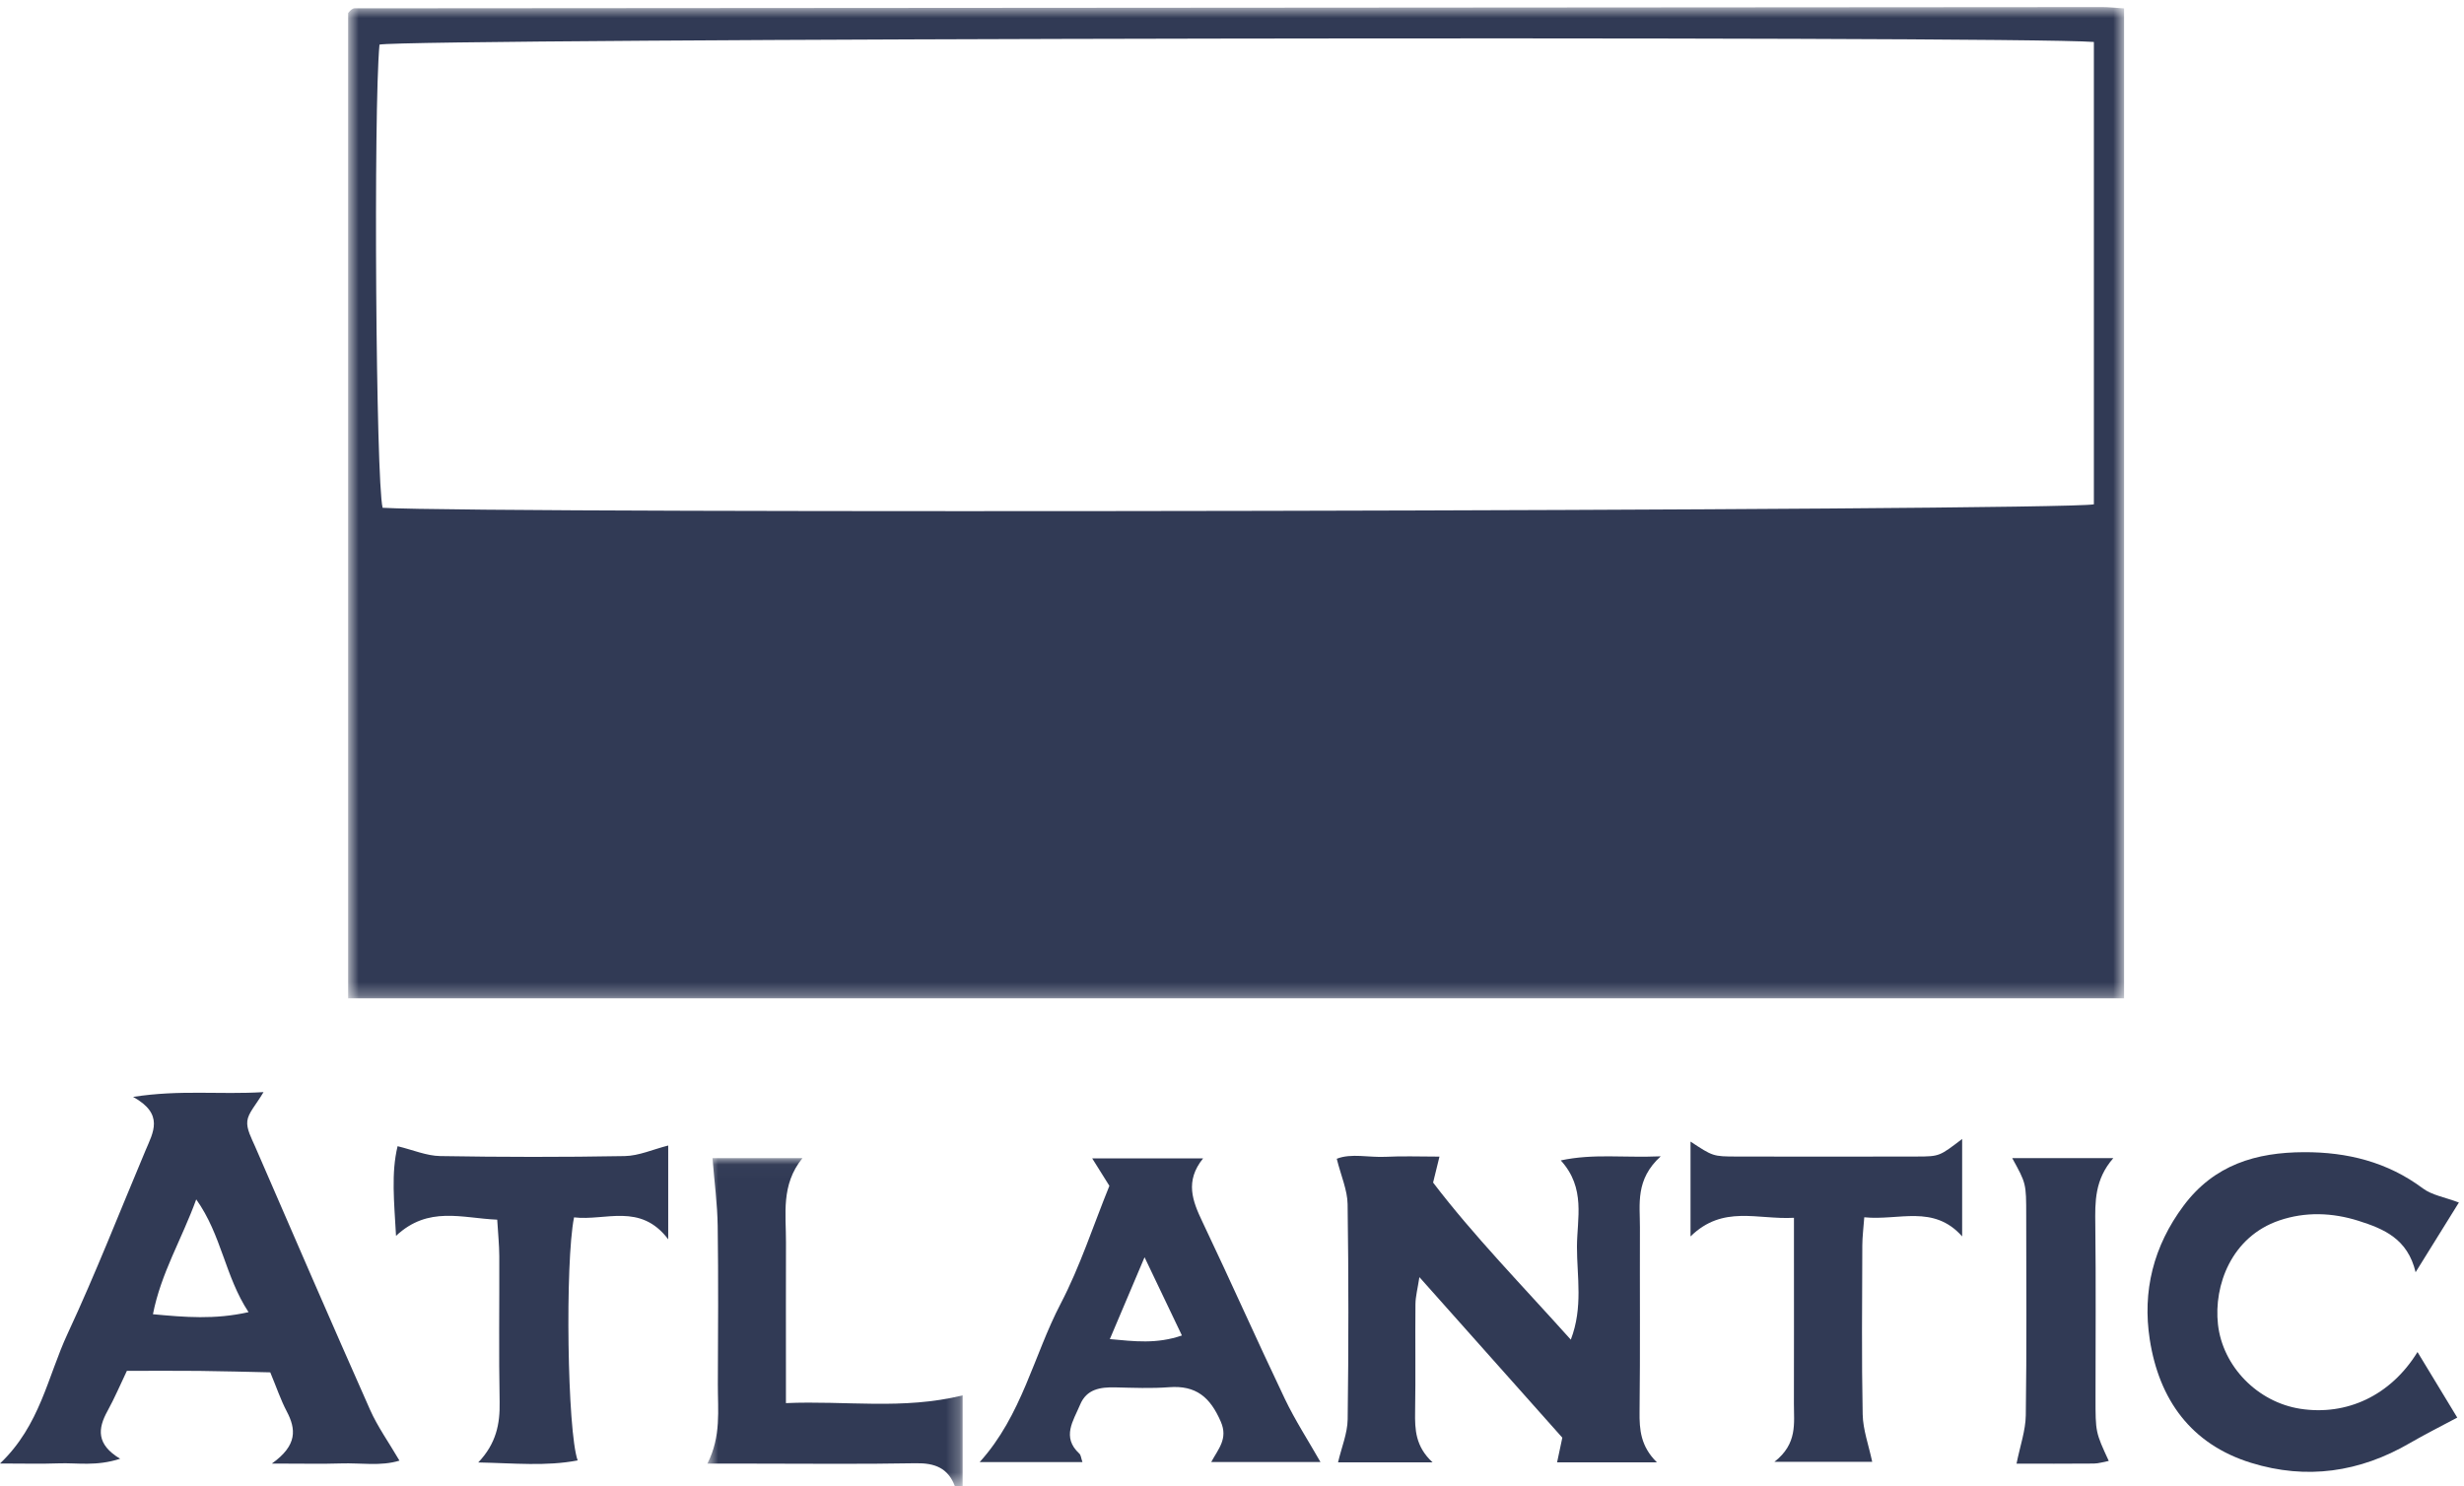 <?xml version="1.0" encoding="UTF-8"?>
<svg width="184px" height="111px" viewBox="0 0 184 111" version="1.1" xmlns="http://www.w3.org/2000/svg" xmlns:xlink="http://www.w3.org/1999/xlink">
    <title>logo</title>
    <defs>
        <polygon id="path-1" points="0.692 0.022 19.752 0.022 19.752 24.533 0.692 24.533"></polygon>
        <polygon id="path-3" points="0.697 0.685 133.316 0.685 133.316 74.724 0.697 74.724"></polygon>
    </defs>
    <g id="Symbols" stroke="none" stroke-width="1" fill="none" fill-rule="evenodd">
        <g id="Desktop-/-footer" transform="translate(-628, -60)">
            <g id="Group-21" transform="translate(628, 59.763)">
                <g id="Group-3" transform="translate(52.133, 86.715)">
                    <mask id="mask-2" fill="white">
                        <use xlink:href="#path-1"></use>
                    </mask>
                    <g id="Clip-2"></g>
                    <path d="M19.177,24.533 C18.668,23.167 17.671,22.786 16.255,22.811 C12.138,22.887 8.018,22.839 3.899,22.839 L0.692,22.839 C1.736,20.795 1.463,18.841 1.472,16.91 C1.49,12.983 1.516,9.055 1.461,5.128 C1.438,3.466 1.215,1.806 1.073,0.022 L7.789,0.022 C6.169,2.024 6.569,4.198 6.56,6.31 C6.55,9.471 6.557,12.632 6.557,15.793 C6.557,16.536 6.557,17.28 6.557,18.32 C11.037,18.123 15.274,18.842 19.752,17.742 L19.752,24.533 L19.177,24.533 Z" id="Fill-1" fill="#313A55" mask="url(#mask-2)"></path>
                </g>
                <g id="Group-6" transform="translate(25.3, 0.081)">
                    <mask id="mask-4" fill="white">
                        <use xlink:href="#path-3"></use>
                    </mask>
                    <g id="Clip-5"></g>
                    <path d="M131.061,3.29 C124.961,2.818 5.091,3.027 3.038,3.488 C2.581,8.362 2.768,36.097 3.272,38.082 C10.944,38.543 128.661,38.319 131.061,37.824 L131.061,3.29 Z M133.316,0.782 L133.316,74.724 L0.697,74.724 L0.697,1.124 C0.789,1.026 0.846,0.945 0.922,0.889 C0.994,0.836 1.086,0.776 1.171,0.776 C44.674,0.742 88.179,0.711 131.683,0.685 C132.151,0.685 132.618,0.739 133.316,0.782 L133.316,0.782 Z" id="Fill-4" fill="#313A55" mask="url(#mask-4)"></path>
                </g>
                <path d="M14.653,89.819 C13.572,92.802 12.024,95.317 11.421,98.396 C13.82,98.619 16.026,98.81 18.56,98.241 C16.797,95.563 16.554,92.484 14.653,89.819 M20.301,109.55 C22.23,108.177 22.108,106.969 21.405,105.637 C20.965,104.802 20.663,103.893 20.182,102.737 C18.455,102.7 16.669,102.648 14.883,102.629 C13.161,102.61 11.438,102.625 9.475,102.625 C9.008,103.601 8.568,104.641 8.026,105.626 C7.304,106.935 7.176,108.111 8.971,109.191 C7.178,109.772 5.768,109.485 4.398,109.534 C3.074,109.583 1.747,109.545 7.66666667e-05,109.545 C2.997,106.699 3.56,103.045 5.046,99.854 C7.139,95.36 8.943,90.732 10.868,86.161 C11.432,84.819 12.281,83.454 9.938,82.164 C13.487,81.612 16.375,82.009 19.679,81.806 C19.097,82.791 18.54,83.35 18.468,83.966 C18.399,84.566 18.779,85.245 19.043,85.854 C21.891,92.422 24.733,98.993 27.637,105.538 C28.197,106.799 29.019,107.944 29.83,109.331 C28.435,109.764 26.939,109.491 25.483,109.54 C24.057,109.586 22.626,109.55 20.301,109.55" id="Fill-7" fill="#313A55"></path>
                <path d="M117.301,100.296 C118.229,97.868 117.757,95.578 117.76,93.359 C117.764,91.246 118.436,88.975 116.551,86.908 C118.995,86.385 121.208,86.721 124.016,86.602 C122.106,88.339 122.467,90.163 122.462,91.906 C122.446,96.498 122.49,101.091 122.435,105.681 C122.419,107.016 122.513,108.259 123.731,109.46 L116.276,109.46 C116.407,108.839 116.529,108.267 116.667,107.616 C113.216,103.738 109.733,99.826 105.994,95.625 C105.863,96.492 105.705,97.069 105.699,97.646 C105.673,100.325 105.719,103.004 105.674,105.682 C105.653,107 105.692,108.267 106.977,109.459 L99.919,109.459 C100.182,108.33 100.624,107.29 100.638,106.244 C100.708,100.888 100.71,95.53 100.633,90.173 C100.617,89.123 100.146,88.08 99.823,86.785 C100.906,86.352 102.231,86.706 103.501,86.638 C104.733,86.572 105.97,86.624 107.493,86.624 C107.327,87.299 107.208,87.782 107.017,88.562 C110.032,92.522 113.66,96.233 117.301,100.296" id="Fill-9" fill="#313A55"></path>
                <path d="M180.528,101.219 C181.647,103.064 182.571,104.589 183.497,106.116 C182.217,106.801 181.067,107.375 179.959,108.019 C176.212,110.201 172.246,110.777 168.104,109.497 C163.6,108.104 161.229,104.755 160.535,100.288 C159.974,96.68 160.803,93.316 163.061,90.29 C165.354,87.219 168.491,86.306 172.053,86.293 C175.273,86.282 178.276,87.017 180.928,88.997 C181.609,89.506 182.561,89.652 183.619,90.052 C182.597,91.697 181.611,93.286 180.386,95.258 C179.792,92.752 178.002,92.018 176.128,91.422 C174.165,90.799 172.144,90.732 170.21,91.391 C166.63,92.609 165.304,96.243 165.627,99.153 C165.977,102.296 168.582,104.965 171.78,105.459 C175.225,105.991 178.519,104.487 180.528,101.219" id="Fill-11" fill="#313A55"></path>
                <path d="M82.878,100.254 C84.718,100.422 86.352,100.635 88.26,99.984 C87.35,98.077 86.516,96.332 85.47,94.14 C84.489,96.455 83.723,98.261 82.878,100.254 M82.844,88.807 C82.379,88.064 82.045,87.53 81.56,86.755 L89.842,86.755 C88.468,88.457 89.051,89.936 89.788,91.486 C91.878,95.876 93.849,100.321 95.942,104.708 C96.709,106.315 97.688,107.822 98.607,109.436 L90.449,109.436 C90.979,108.448 91.717,107.698 91.166,106.426 C90.369,104.584 89.312,103.696 87.298,103.847 C85.967,103.949 84.62,103.891 83.283,103.86 C82.166,103.834 81.141,103.987 80.657,105.152 C80.16,106.348 79.255,107.566 80.603,108.81 C80.719,108.916 80.727,109.137 80.832,109.44 L73.157,109.44 C76.319,105.943 77.182,101.484 79.212,97.595 C80.657,94.826 81.626,91.808 82.844,88.807" id="Fill-13" fill="#313A55"></path>
                <path d="M29.69,85.846 C30.841,86.125 31.853,86.566 32.872,86.583 C37.464,86.661 42.058,86.668 46.65,86.584 C47.71,86.565 48.761,86.084 49.899,85.795 L49.899,92.801 C47.82,90.046 45.213,91.443 42.867,91.162 C42.19,94.529 42.361,107.145 43.137,109.315 C40.774,109.766 38.444,109.522 35.714,109.467 C37.062,108.049 37.341,106.578 37.31,104.958 C37.24,101.323 37.298,97.686 37.284,94.05 C37.28,93.209 37.191,92.369 37.13,91.334 C34.498,91.224 31.991,90.28 29.573,92.542 C29.433,89.99 29.204,87.856 29.69,85.846" id="Fill-15" fill="#313A55"></path>
                <path d="M146.524,85.307 L146.524,92.584 C144.385,90.172 141.789,91.421 139.215,91.155 C139.156,91.974 139.071,92.614 139.069,93.253 C139.057,97.461 139.011,101.669 139.096,105.876 C139.119,107.029 139.545,108.174 139.808,109.422 L132.502,109.422 C134.241,108.07 133.958,106.542 133.961,105.083 C133.97,101.258 133.964,97.432 133.964,93.607 L133.964,91.194 C131.237,91.347 128.665,90.21 126.241,92.585 L126.241,85.503 C127.909,86.596 127.909,86.615 129.689,86.618 C134.184,86.629 138.679,86.629 143.173,86.617 C144.84,86.612 144.84,86.59 146.524,85.307" id="Fill-17" fill="#313A55"></path>
                <path d="M157.473,109.353 C157.083,109.425 156.723,109.545 156.363,109.549 C154.369,109.567 152.376,109.558 150.585,109.558 C150.851,108.229 151.26,107.091 151.277,105.948 C151.35,100.971 151.31,95.991 151.308,91.013 C151.307,88.627 151.305,88.627 150.263,86.737 L157.812,86.737 C156.409,88.348 156.448,90.009 156.468,91.703 C156.519,96.011 156.484,100.319 156.484,104.628 C156.483,107.211 156.483,107.211 157.473,109.353" id="Fill-19" fill="#313A55"></path>
            </g>
        </g>
    </g>
</svg>